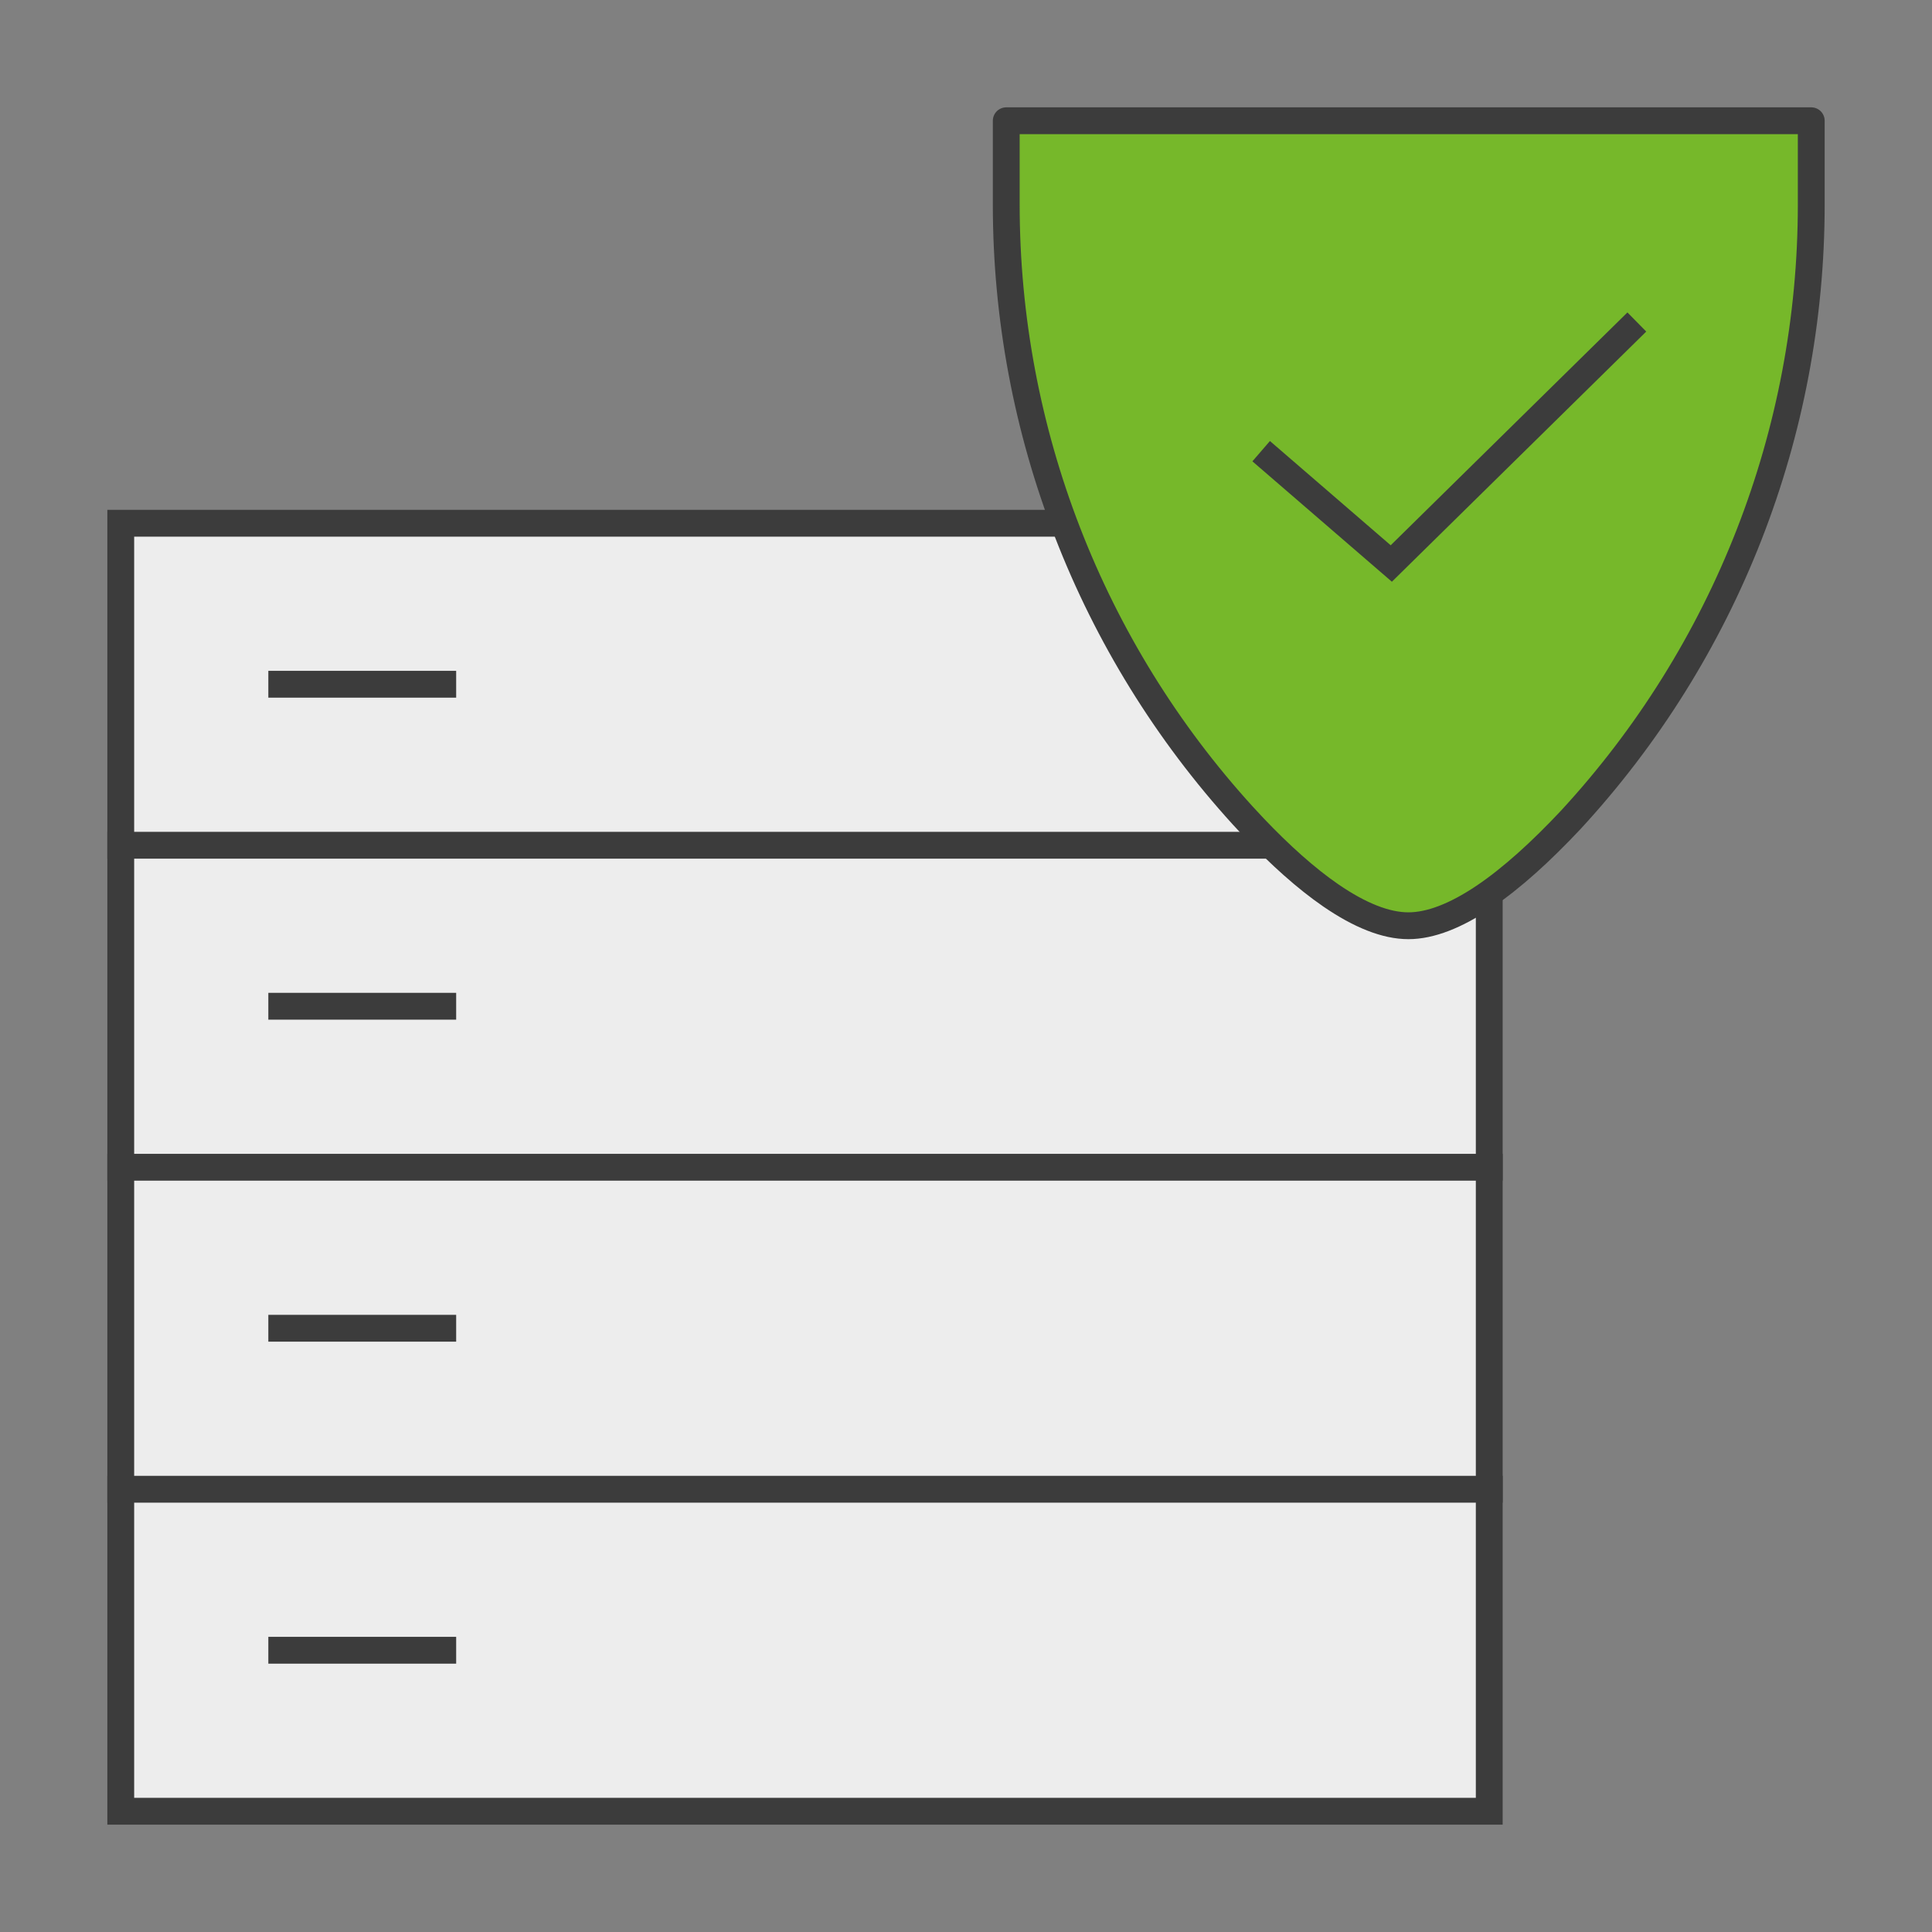 <svg width="72" height="72" viewBox="0 0 72 72" fill="none" xmlns="http://www.w3.org/2000/svg">
<rect x="0" y="0" width="72" height="72" fill="#808080" stroke="none"/>
<rect x="4.5" y="19.5" width="51" height="48" fill="#EDEDED" stroke="#3C3C3C"/>
<rect x="4" y="31" width="52" height="1" fill="#3C3C3C"/>
<rect x="4" y="43" width="52" height="1" fill="#3C3C3C"/>
<rect x="4" y="55" width="52" height="1" fill="#3C3C3C"/>
<line x1="10" y1="25.5" x2="17" y2="25.5" stroke="#3C3C3C"/>
<line x1="10" y1="37.5" x2="17" y2="37.5" stroke="#3C3C3C"/>
<line x1="10" y1="49.5" x2="17" y2="49.5" stroke="#3C3C3C"/>
<line x1="10" y1="61.5" x2="17" y2="61.5" stroke="#3C3C3C"/>
<path d="M67.5 4.5V7.625C67.5 16.128 64.304 24.308 58.532 30.56C57.435 31.728 56.345 32.723 55.305 33.423C54.258 34.127 53.309 34.5 52.487 34.5C51.648 34.5 50.675 34.11 49.602 33.374C48.671 32.735 47.702 31.861 46.73 30.84L46.315 30.394C40.645 24.167 37.5 16.051 37.5 7.625V4.5H67.5Z" fill="#76B82A" stroke="#3C3C3C" stroke-miterlimit="1.5" stroke-linecap="round" stroke-linejoin="round"/>
<path d="M47 16.814L51.849 21L61 12" stroke="#3C3C3C" stroke-miterlimit="1.5"/>
</svg>
